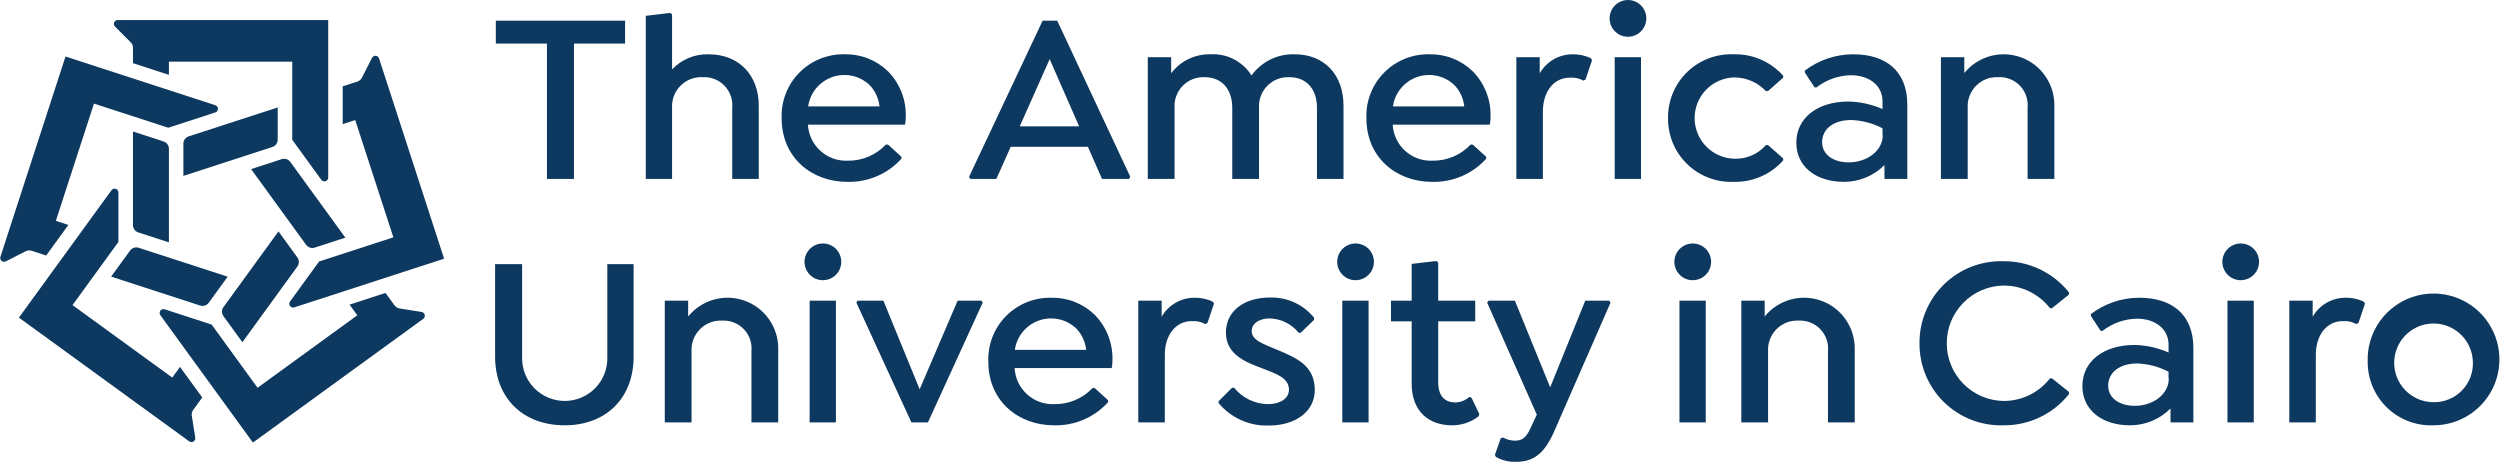 <svg width="1624" height="300" viewBox="0 0 1624 300" fill="none" xmlns="http://www.w3.org/2000/svg">
<g clip-path="url(#clip0_301_915)">
<path d="M339.17 171.587V231.998C339.068 235.697 339.708 239.378 341.053 242.825C342.398 246.272 344.421 249.415 347 252.067C349.58 254.719 352.666 256.827 356.074 258.267C359.483 259.706 363.146 260.448 366.846 260.448C370.546 260.448 374.208 259.706 377.617 258.267C381.025 256.827 384.111 254.719 386.691 252.067C389.271 249.415 391.293 246.272 392.638 242.825C393.983 239.378 394.623 235.697 394.521 231.998V171.587H411.595V231.682C411.595 258.566 393.73 276.278 366.846 276.278C339.645 276.278 321.616 258.566 321.616 231.682V171.587H339.17Z" fill="#0D3960"/>
<path d="M505.533 226.779V274.38H488.137V228.202C488.399 225.589 488.09 222.95 487.232 220.468C486.375 217.986 484.989 215.719 483.17 213.825C481.351 211.93 479.143 210.453 476.698 209.495C474.253 208.537 471.628 208.121 469.007 208.276C466.363 208.149 463.723 208.578 461.256 209.536C458.789 210.495 456.552 211.961 454.688 213.84C452.824 215.718 451.376 217.968 450.437 220.442C449.498 222.916 449.09 225.56 449.239 228.202V274.38H431.843V195.308H447.025V205.588C451.336 200.272 457.196 196.432 463.79 194.6C470.384 192.769 477.385 193.036 483.82 195.367C490.255 197.697 495.804 201.975 499.697 207.604C503.589 213.234 505.63 219.936 505.538 226.779H505.533Z" fill="#0D3960"/>
<path d="M522.617 170.005C522.633 167.644 523.349 165.34 524.674 163.385C525.999 161.431 527.874 159.913 530.061 159.023C532.249 158.134 534.651 157.914 536.964 158.39C539.277 158.866 541.397 160.017 543.056 161.698C544.714 163.379 545.837 165.514 546.283 167.833C546.728 170.152 546.476 172.551 545.558 174.726C544.64 176.902 543.097 178.757 541.125 180.056C539.153 181.355 536.84 182.04 534.478 182.024C531.312 182.002 528.284 180.723 526.06 178.47C523.836 176.216 522.598 173.171 522.617 170.005ZM525.938 195.308H543.018V274.38H525.938V195.308Z" fill="#0D3960"/>
<path d="M638.374 196.574L602.791 274.381H592.038L556.297 196.574L557.088 195.308H573.851L597.409 252.873L622.08 195.308H637.578L638.374 196.574Z" fill="#0D3960"/>
<path d="M659.091 239.114C659.438 245.653 662.362 251.789 667.223 256.176C672.085 260.563 678.487 262.844 685.027 262.52C689.638 262.588 694.214 261.696 698.461 259.899C702.709 258.102 706.536 255.44 709.698 252.082H711.121L719.819 259.989V261.255C715.379 266.163 709.926 270.049 703.837 272.643C697.748 275.237 691.168 276.478 684.553 276.278C661.622 276.278 642.012 260.622 642.012 235.003C641.796 229.55 642.698 224.111 644.662 219.02C646.626 213.928 649.611 209.293 653.432 205.397C657.254 201.502 661.831 198.429 666.884 196.368C671.936 194.306 677.357 193.3 682.813 193.411C687.992 193.283 693.145 194.181 697.976 196.054C702.806 197.927 707.218 200.737 710.957 204.323C714.77 208.166 717.771 212.736 719.783 217.762C721.794 222.788 722.774 228.167 722.665 233.579C722.699 235.436 722.538 237.291 722.186 239.114H659.091ZM659.249 227.253H705.581C705.03 222.1 702.808 217.268 699.255 213.495C696.102 210.461 692.174 208.357 687.902 207.413C683.63 206.469 679.181 206.722 675.044 208.145C670.907 209.567 667.243 212.104 664.455 215.476C661.667 218.847 659.864 222.923 659.244 227.253H659.249Z" fill="#0D3960"/>
<path d="M788.611 197.206L784.341 209.858L782.917 210.49C780.262 209.033 777.241 208.374 774.22 208.593C763.466 208.593 756.665 217.923 756.665 230.575V274.381H739.428V195.308H754.61V205.746C756.762 201.987 759.871 198.866 763.621 196.699C767.371 194.533 771.628 193.398 775.959 193.411C780.055 193.33 784.114 194.196 787.82 195.941L788.611 197.206Z" fill="#0D3960"/>
<path d="M791.615 261.887V260.622L800.313 251.924H801.737C804.394 255.2 807.743 257.849 811.543 259.68C815.343 261.512 819.5 262.481 823.719 262.52C831.779 262.52 837.314 258.724 837.314 253.189C837.314 245.756 829.723 243.068 821.188 239.747C809.169 235.319 796.36 230.416 796.36 216.025C796.36 202.425 807.588 193.258 825.142 193.258C830.574 193.121 835.966 194.233 840.901 196.508C845.836 198.782 850.183 202.159 853.608 206.378V207.802L844.91 216.183H843.645C841.372 213.358 838.513 211.06 835.264 209.449C832.016 207.837 828.456 206.952 824.831 206.853C817.872 206.853 813.123 210.174 813.123 215.076C813.123 220.77 819.77 223.142 828.937 226.937C842.38 232.472 854.082 237.533 854.082 253.347C854.082 267.106 841.905 276.436 824.035 276.436C817.882 276.622 811.768 275.41 806.152 272.889C800.536 270.369 795.566 266.607 791.615 261.887Z" fill="#0D3960"/>
<path d="M868.633 170.005C868.649 167.644 869.364 165.34 870.689 163.385C872.014 161.431 873.889 159.913 876.077 159.023C878.264 158.134 880.667 157.914 882.98 158.39C885.293 158.866 887.412 160.017 889.071 161.698C890.73 163.379 891.853 165.514 892.298 167.833C892.744 170.152 892.491 172.551 891.573 174.726C890.655 176.902 889.112 178.757 887.14 180.056C885.168 181.355 882.855 182.04 880.494 182.024C877.328 182.002 874.3 180.723 872.076 178.47C869.852 176.216 868.613 173.171 868.633 170.005ZM871.949 195.308H889.034V274.38H871.949V195.308Z" fill="#0D3960"/>
<path d="M960.984 269.004L960.51 270.427C955.542 274.292 949.408 276.355 943.114 276.278C928.565 276.278 917.02 267.58 917.02 249.236V208.751H903.578V195.308H917.02V171.428L932.993 169.536L934.258 170.485V195.308H958.296V208.751H934.263V248.129C934.263 257.617 938.691 261.413 945.492 261.413C948.84 261.342 952.047 260.048 954.506 257.775L955.929 258.408L960.984 269.004Z" fill="#0D3960"/>
<path d="M1046.22 196.574L1009.54 280.39C1002.89 295.409 995.617 300 984.705 300C980.175 300.147 975.691 299.053 971.737 296.837L971.11 295.414L974.9 284.66L976.323 284.191C978.691 285.523 981.36 286.231 984.077 286.247C988.184 286.247 991.189 284.976 994.352 277.865L998.305 269.325L966.049 196.579L966.993 195.314H984.077L1007 251.613L1029.78 195.314H1045.27L1046.22 196.574Z" fill="#0D3960"/>
<path d="M1087.66 170.005C1087.68 167.644 1088.39 165.34 1089.72 163.385C1091.04 161.431 1092.92 159.913 1095.11 159.023C1097.29 158.134 1099.7 157.914 1102.01 158.39C1104.32 158.866 1106.44 160.017 1108.1 161.698C1109.76 163.379 1110.88 165.514 1111.33 167.833C1111.77 170.152 1111.52 172.551 1110.6 174.726C1109.68 176.902 1108.14 178.757 1106.17 180.056C1104.2 181.355 1101.88 182.04 1099.52 182.024C1096.36 182.002 1093.33 180.723 1091.11 178.47C1088.88 176.216 1087.64 173.171 1087.66 170.005ZM1090.98 195.308H1108.06V274.38H1090.98V195.308Z" fill="#0D3960"/>
<path d="M1204.84 226.779V274.38H1187.45V228.202C1187.71 225.589 1187.4 222.95 1186.54 220.469C1185.68 217.987 1184.29 215.721 1182.47 213.826C1180.65 211.932 1178.45 210.455 1176 209.497C1173.56 208.539 1170.93 208.122 1168.31 208.276C1165.67 208.148 1163.03 208.577 1160.56 209.535C1158.09 210.493 1155.85 211.959 1153.99 213.838C1152.13 215.717 1150.68 217.966 1149.74 220.441C1148.8 222.916 1148.39 225.56 1148.54 228.202V274.38H1131.15V195.308H1146.33V205.588C1150.64 200.272 1156.5 196.432 1163.09 194.6C1169.69 192.769 1176.69 193.036 1183.12 195.367C1189.56 197.697 1195.11 201.975 1199 207.604C1202.89 213.234 1204.93 219.936 1204.84 226.779Z" fill="#0D3960"/>
<path d="M1246.91 222.984C1246.85 215.875 1248.23 208.828 1250.95 202.263C1253.68 195.698 1257.7 189.751 1262.78 184.776C1267.86 179.801 1273.89 175.901 1280.51 173.309C1287.13 170.716 1294.2 169.485 1301.3 169.689C1309.49 169.599 1317.59 171.375 1324.99 174.883C1332.39 178.39 1338.89 183.536 1344 189.931V191.355L1332.93 200.211H1331.67C1328.1 195.603 1323.52 191.879 1318.28 189.329C1313.05 186.778 1307.29 185.469 1301.46 185.503C1291.63 185.668 1282.26 189.69 1275.36 196.701C1268.47 203.712 1264.61 213.151 1264.61 222.984C1264.61 232.816 1268.47 242.256 1275.36 249.267C1282.26 256.278 1291.63 260.299 1301.46 260.464C1307.29 260.498 1313.05 259.189 1318.28 256.639C1323.52 254.088 1328.1 250.364 1331.67 245.756H1332.93L1344 254.612V256.036C1338.88 262.46 1332.36 267.625 1324.93 271.134C1317.5 274.643 1309.36 276.403 1301.15 276.278C1294.05 276.465 1286.99 275.222 1280.39 272.622C1273.79 270.022 1267.78 266.118 1262.71 261.145C1257.65 256.171 1253.64 250.229 1250.93 243.672C1248.21 237.116 1246.85 230.08 1246.91 222.984Z" fill="#0D3960"/>
<path d="M1424.82 226.146V274.381H1409.96V265.366C1406.51 268.823 1402.42 271.566 1397.92 273.439C1393.41 275.311 1388.58 276.276 1383.7 276.278C1365.2 276.278 1352.71 266.157 1352.71 250.817C1352.71 234.844 1366.31 224.091 1386.55 224.091C1394.18 224.24 1401.71 225.907 1408.69 228.993V223.774C1408.69 213.811 1400.15 207.011 1388.13 207.011C1380.04 207.171 1372.22 209.945 1365.83 214.918H1364.57L1358.24 205.271V204.006C1367.29 197.133 1378.35 193.411 1389.71 193.411C1410.59 193.411 1424.82 204.006 1424.82 226.146ZM1408.85 246.389L1408.68 245.44V241.487C1402.37 238.195 1395.4 236.358 1388.29 236.11C1376.9 236.11 1369.47 241.961 1369.47 250.501C1369.47 258.408 1376.43 263.627 1386.87 263.627C1397.93 263.627 1408.53 256.668 1408.85 246.389Z" fill="#0D3960"/>
<path d="M1443.63 170.005C1443.65 167.644 1444.37 165.34 1445.69 163.385C1447.02 161.431 1448.89 159.913 1451.08 159.023C1453.27 158.134 1455.67 157.914 1457.98 158.39C1460.29 158.866 1462.41 160.017 1464.07 161.698C1465.73 163.379 1466.85 165.514 1467.3 167.833C1467.75 170.152 1467.49 172.551 1466.58 174.726C1465.66 176.902 1464.11 178.757 1462.14 180.056C1460.17 181.355 1457.86 182.04 1455.5 182.024C1452.33 182 1449.3 180.722 1447.08 178.468C1444.86 176.215 1443.62 173.171 1443.63 170.005ZM1446.96 195.308H1464.04V274.38H1446.96V195.308Z" fill="#0D3960"/>
<path d="M1536.3 197.206L1532.04 209.858L1530.61 210.49C1527.96 209.032 1524.94 208.373 1521.92 208.593C1511.16 208.593 1504.36 217.923 1504.36 230.575V274.381H1487.12V195.308H1502.31V205.746C1504.46 201.987 1507.57 198.865 1511.32 196.698C1515.07 194.532 1519.33 193.397 1523.66 193.411C1527.75 193.33 1531.81 194.196 1535.52 195.941L1536.3 197.206Z" fill="#0D3960"/>
<path d="M1538.05 234.844C1537.78 226.322 1540.05 217.914 1544.59 210.696C1549.13 203.478 1555.72 197.78 1563.52 194.333C1571.32 190.886 1579.97 189.848 1588.36 191.35C1596.76 192.852 1604.51 196.826 1610.63 202.764C1616.75 208.702 1620.95 216.332 1622.71 224.676C1624.46 233.02 1623.68 241.698 1620.47 249.596C1617.26 257.495 1611.77 264.255 1604.69 269.009C1597.61 273.763 1589.27 276.294 1580.75 276.278C1575.19 276.496 1569.64 275.583 1564.45 273.594C1559.25 271.605 1554.51 268.582 1550.52 264.708C1546.53 260.834 1543.36 256.189 1541.22 251.056C1539.08 245.923 1538 240.407 1538.05 234.844ZM1606.36 234.844C1606.19 229.834 1604.55 224.983 1601.65 220.897C1598.74 216.811 1594.7 213.671 1590.02 211.866C1585.34 210.061 1580.24 209.672 1575.34 210.748C1570.44 211.824 1565.97 214.316 1562.48 217.915C1558.99 221.514 1556.64 226.061 1555.71 230.988C1554.79 235.915 1555.33 241.006 1557.28 245.626C1559.23 250.246 1562.49 254.192 1566.66 256.971C1570.83 259.75 1575.73 261.239 1580.75 261.255C1584.2 261.328 1587.63 260.689 1590.82 259.377C1594.02 258.066 1596.91 256.11 1599.31 253.632C1601.72 251.154 1603.59 248.206 1604.8 244.974C1606.02 241.742 1606.55 238.293 1606.38 234.844H1606.36Z" fill="#0D3960"/>
<path d="M372.849 116.236H355.295V28.308H322.085V13.442H406.06V28.308H372.849V116.236Z" fill="#0D3960"/>
<path d="M492.892 68.629V116.231H475.643V70.053C475.89 67.442 475.57 64.81 474.707 62.334C473.843 59.859 472.456 57.599 470.64 55.708C468.824 53.817 466.621 52.34 464.182 51.378C461.743 50.416 459.126 49.991 456.508 50.132C453.854 49.987 451.199 50.403 448.716 51.353C446.233 52.303 443.978 53.766 442.098 55.645C440.219 57.524 438.756 59.779 437.805 62.261C436.855 64.744 436.438 67.398 436.582 70.053V116.231H419.502V10.279L435.316 8.382L436.582 9.33V45.071C439.62 41.855 443.304 39.319 447.393 37.629C451.481 35.939 455.881 35.134 460.303 35.266C480.082 35.266 492.892 48.867 492.892 68.629Z" fill="#0D3960"/>
<path d="M524.832 80.965C525.178 87.504 528.103 93.639 532.964 98.026C537.825 102.413 544.227 104.694 550.768 104.37C555.379 104.439 559.955 103.546 564.202 101.749C568.45 99.952 572.276 97.29 575.438 93.932H576.862L585.56 101.84V103.105C581.12 108.014 575.667 111.9 569.578 114.494C563.489 117.088 556.909 118.328 550.293 118.129C527.362 118.129 507.758 102.472 507.758 76.853C507.542 71.401 508.444 65.963 510.408 60.872C512.372 55.781 515.356 51.146 519.177 47.251C522.998 43.356 527.575 40.284 532.627 38.223C537.679 36.162 543.099 35.156 548.554 35.266C553.734 35.139 558.888 36.038 563.719 37.91C568.55 39.783 572.963 42.593 576.703 46.178C580.514 50.021 583.514 54.591 585.524 59.616C587.535 64.641 588.515 70.018 588.406 75.43C588.441 77.286 588.282 79.141 587.932 80.965H524.832ZM524.99 69.109H571.326C570.773 63.956 568.552 59.125 565.001 55.35C561.848 52.317 557.92 50.212 553.648 49.268C549.377 48.324 544.927 48.578 540.79 50C536.653 51.423 532.989 53.96 530.201 57.331C527.413 60.703 525.61 64.778 524.99 69.109Z" fill="#0D3960"/>
<path d="M734.215 114.807L733.419 116.231H715.87L706.693 95.356H656.566L647.236 116.231H630.314L629.523 114.807L677.283 13.442H686.772L734.215 114.807ZM701.005 82.077L681.869 38.429L662.417 82.077H701.005Z" fill="#0D3960"/>
<path d="M872.745 68.629V116.231H855.507V70.053C855.507 58.039 848.865 50.132 837.478 50.132C834.847 50.021 832.221 50.462 829.771 51.428C827.32 52.394 825.1 53.863 823.252 55.74C821.404 57.617 819.971 59.86 819.043 62.326C818.116 64.791 817.716 67.423 817.868 70.053V116.231H800.473V70.053C800.473 58.039 793.836 50.132 782.444 50.132C779.821 50.024 777.204 50.47 774.764 51.439C772.325 52.409 770.116 53.88 768.282 55.759C766.448 57.638 765.03 59.881 764.119 62.344C763.209 64.806 762.827 67.433 762.998 70.053V116.231H745.602V37.159H760.783V47.596C763.784 43.632 767.689 40.444 772.174 38.298C776.658 36.152 781.592 35.11 786.561 35.261C791.79 34.991 796.996 36.125 801.64 38.544C806.283 40.963 810.196 44.58 812.971 49.02C816.157 44.615 820.374 41.058 825.253 38.659C830.132 36.261 835.524 35.094 840.957 35.261C860.567 35.266 872.745 48.867 872.745 68.629Z" fill="#0D3960"/>
<path d="M904.69 80.965C905.036 87.504 907.96 93.639 912.821 98.026C917.683 102.413 924.085 104.694 930.625 104.37C935.237 104.439 939.812 103.546 944.059 101.749C948.307 99.952 952.134 97.29 955.296 93.932H956.719L965.417 101.84V103.105C960.978 108.014 955.525 111.9 949.436 114.494C943.346 117.088 936.766 118.328 930.151 118.129C907.22 118.129 887.615 102.472 887.615 76.853C887.4 71.401 888.302 65.963 890.266 60.872C892.229 55.781 895.213 51.146 899.034 47.251C902.855 43.356 907.432 40.284 912.484 38.223C917.536 36.162 922.956 35.156 928.411 35.266C933.591 35.139 938.745 36.038 943.576 37.91C948.407 39.783 952.82 42.593 956.561 46.178C960.372 50.021 963.372 54.591 965.382 59.616C967.392 64.641 968.372 70.018 968.264 75.43C968.299 77.286 968.14 79.141 967.789 80.965H904.69ZM904.848 69.109H951.184C950.631 63.956 948.409 59.125 944.858 55.35C941.706 52.317 937.778 50.212 933.506 49.268C929.234 48.324 924.785 48.578 920.647 50C916.51 51.423 912.846 53.96 910.059 57.331C907.271 60.703 905.468 64.778 904.848 69.109Z" fill="#0D3960"/>
<path d="M1034.21 39.062L1029.94 51.713L1028.52 52.346C1025.86 50.888 1022.84 50.229 1019.82 50.448C1009.06 50.448 1002.26 59.779 1002.26 72.43V116.236H985.025V37.164H1000.21V47.601C1002.36 43.843 1005.47 40.721 1009.22 38.555C1012.97 36.388 1017.23 35.253 1021.56 35.266C1025.65 35.185 1029.71 36.051 1033.41 37.797L1034.21 39.062Z" fill="#0D3960"/>
<path d="M1045.59 11.861C1045.61 9.499 1046.32 7.196 1047.65 5.241C1048.97 3.286 1050.85 1.768 1053.03 0.879C1055.22 -0.01 1057.62 -0.231 1059.94 0.245C1062.25 0.721 1064.37 1.873 1066.03 3.553C1067.69 5.234 1068.81 7.369 1069.26 9.688C1069.7 12.007 1069.45 14.406 1068.53 16.582C1067.61 18.758 1066.07 20.612 1064.1 21.911C1062.13 23.21 1059.81 23.895 1057.45 23.88C1054.28 23.857 1051.26 22.579 1049.03 20.325C1046.81 18.072 1045.57 15.027 1045.59 11.861ZM1048.91 37.164H1066V116.236H1048.91V37.164Z" fill="#0D3960"/>
<path d="M1083.55 76.7C1083.48 71.146 1084.54 65.636 1086.67 60.505C1088.8 55.374 1091.95 50.729 1095.92 46.853C1099.9 42.977 1104.63 39.952 1109.81 37.96C1115 35.968 1120.54 35.051 1126.09 35.266C1132.15 35.094 1138.18 36.25 1143.76 38.653C1149.33 41.056 1154.31 44.648 1158.35 49.178V50.448L1148.54 59.146H1147.12C1144.45 56.336 1141.24 54.1 1137.68 52.577C1134.12 51.054 1130.28 50.276 1126.41 50.29C1119.51 50.508 1112.97 53.418 1108.19 58.396C1103.41 63.374 1100.77 70.025 1100.83 76.927C1100.89 83.828 1103.65 90.431 1108.52 95.323C1113.39 100.216 1119.98 103.009 1126.88 103.105C1130.7 103.218 1134.49 102.482 1137.99 100.95C1141.49 99.419 1144.61 97.13 1147.12 94.249H1148.54L1158.35 102.947V104.212C1154.31 108.742 1149.33 112.335 1143.76 114.739C1138.18 117.143 1132.15 118.3 1126.09 118.129C1120.54 118.343 1115 117.427 1109.82 115.436C1104.63 113.444 1099.91 110.418 1095.93 106.543C1091.95 102.668 1088.8 98.024 1086.67 92.894C1084.54 87.763 1083.48 82.254 1083.55 76.7Z" fill="#0D3960"/>
<path d="M1239 68.002V116.236H1224.14V107.222C1220.69 110.679 1216.6 113.422 1212.1 115.294C1207.59 117.167 1202.76 118.132 1197.88 118.134C1179.38 118.134 1166.89 108.013 1166.89 92.673C1166.89 76.705 1180.49 65.951 1200.73 65.951C1208.36 66.103 1215.89 67.768 1222.87 70.849V65.63C1222.87 55.662 1214.33 48.867 1202.31 48.867C1194.22 49.027 1186.4 51.801 1180.01 56.774H1178.75L1172.42 47.127V45.862C1181.47 38.988 1192.53 35.267 1203.89 35.266C1224.77 35.266 1239 45.862 1239 68.002ZM1223.03 88.245L1222.87 87.29V83.337C1216.55 80.049 1209.58 78.212 1202.47 77.96C1191.08 77.96 1183.65 83.811 1183.65 92.351C1183.65 100.258 1190.61 105.477 1201.05 105.477C1212.12 105.477 1222.71 98.519 1223.03 88.245Z" fill="#0D3960"/>
<path d="M1334.51 68.629V116.231H1317.12V70.053C1317.38 67.439 1317.07 64.801 1316.21 62.319C1315.35 59.837 1313.97 57.57 1312.15 55.676C1310.33 53.782 1308.12 52.306 1305.67 51.349C1303.23 50.391 1300.6 49.976 1297.98 50.132C1295.34 50.003 1292.7 50.432 1290.23 51.39C1287.77 52.348 1285.53 53.813 1283.67 55.692C1281.8 57.57 1280.35 59.819 1279.42 62.293C1278.48 64.767 1278.07 67.411 1278.22 70.053V116.231H1260.82V37.159H1276V47.438C1280.31 42.126 1286.17 38.289 1292.77 36.459C1299.36 34.629 1306.36 34.897 1312.79 37.227C1319.22 39.556 1324.77 43.831 1328.66 49.457C1332.56 55.084 1334.6 61.783 1334.51 68.624V68.629Z" fill="#0D3960"/>
<path d="M86.376 31.023V41.038L109.723 48.629V40.058H189.824V90.791L208.685 116.748C208.987 117.183 209.42 117.51 209.921 117.681C210.422 117.853 210.965 117.86 211.47 117.701C211.976 117.542 212.417 117.225 212.729 116.798C213.042 116.37 213.21 115.854 213.208 115.324V13.015H76.429C75.942 13.02 75.468 13.167 75.064 13.438C74.66 13.71 74.345 14.094 74.157 14.542C73.969 14.991 73.917 15.485 74.007 15.963C74.097 16.441 74.325 16.883 74.663 17.233L84.916 27.485C85.379 27.946 85.746 28.494 85.996 29.098C86.245 29.701 86.373 30.349 86.371 31.002L86.376 31.023Z" fill="#0D3960"/>
<path d="M109.723 157.443V96.642C109.726 95.587 109.392 94.559 108.772 93.706C108.151 92.853 107.275 92.22 106.271 91.898L86.376 85.43V146.231C86.374 147.285 86.708 148.313 87.329 149.166C87.949 150.019 88.825 150.652 89.829 150.975L109.723 157.443Z" fill="#0D3960"/>
<path d="M20.446 162.878L29.987 165.978L44.42 146.115L36.271 143.479L61.047 67.301L109.296 82.978L139.808 73.063C140.187 72.948 140.533 72.744 140.818 72.469C141.103 72.194 141.318 71.856 141.447 71.481C141.549 71.172 141.59 70.845 141.565 70.52C141.541 70.195 141.453 69.879 141.306 69.588C141.159 69.297 140.956 69.038 140.709 68.825C140.462 68.613 140.175 68.451 139.866 68.35L42.549 36.721L0.277 166.806C0.127 167.273 0.118 167.774 0.251 168.246C0.385 168.718 0.655 169.14 1.028 169.459C1.401 169.778 1.86 169.98 2.348 170.038C2.835 170.097 3.329 170.01 3.767 169.789L16.687 163.205C17.863 162.607 19.227 162.499 20.483 162.905L20.446 162.878Z" fill="#0D3960"/>
<path d="M147.9 179.736L90.072 160.949C89.07 160.623 87.991 160.624 86.989 160.951C85.988 161.278 85.116 161.914 84.5 162.768L72.201 179.694L130.029 198.487C131.031 198.811 132.109 198.809 133.109 198.481C134.11 198.153 134.98 197.517 135.596 196.663L147.9 179.736Z" fill="#0D3960"/>
<path d="M125.474 266.331L131.373 258.208L116.94 238.345L111.906 245.277L47.103 198.197L76.924 157.153V125.066C76.927 124.667 76.836 124.273 76.659 123.915C76.481 123.558 76.222 123.248 75.901 123.01C75.367 122.623 74.701 122.464 74.05 122.568C73.398 122.671 72.815 123.03 72.427 123.563L12.285 206.326L122.934 286.726C123.468 287.113 124.134 287.273 124.785 287.169C125.436 287.065 126.02 286.707 126.407 286.173C126.599 285.91 126.737 285.613 126.813 285.297C126.889 284.981 126.901 284.654 126.85 284.333L124.583 270.016C124.481 269.373 124.507 268.716 124.659 268.082C124.811 267.449 125.086 266.852 125.469 266.326L125.474 266.331Z" fill="#0D3960"/>
<path d="M180.893 150.322L145.153 199.515C144.533 200.366 144.198 201.393 144.198 202.446C144.198 203.499 144.533 204.526 145.153 205.377L157.451 222.304L193.192 173.11C193.812 172.259 194.147 171.233 194.147 170.179C194.147 169.126 193.812 168.1 193.192 167.248L180.893 150.322Z" fill="#0D3960"/>
<path d="M256.318 198.408L250.42 190.285L227.067 197.875L232.106 204.808L167.304 251.887L137.483 210.843L106.967 200.928C106.467 200.757 105.926 200.75 105.422 200.908C104.919 201.065 104.478 201.379 104.164 201.803C103.85 202.227 103.679 202.74 103.676 203.268C103.673 203.796 103.837 204.311 104.146 204.739L164.294 287.501L274.953 207.111C275.349 206.823 275.651 206.424 275.821 205.964C275.991 205.505 276.022 205.005 275.909 204.528C275.797 204.052 275.546 203.619 275.188 203.284C274.83 202.949 274.382 202.727 273.899 202.646L259.581 200.379C258.935 200.278 258.316 200.049 257.759 199.707C257.201 199.365 256.717 198.917 256.334 198.387L256.318 198.408Z" fill="#0D3960"/>
<path d="M163.118 109.852L198.853 159.041C199.473 159.893 200.346 160.526 201.348 160.85C202.351 161.174 203.43 161.172 204.431 160.843L224.331 154.381L188.59 105.187C187.97 104.336 187.097 103.703 186.095 103.379C185.092 103.055 184.014 103.057 183.013 103.384L163.118 109.852Z" fill="#0D3960"/>
<path d="M232.153 52.978L222.607 56.078V80.633L230.756 77.997L255.532 154.18L207.283 169.858L188.426 195.815C188.107 196.236 187.931 196.749 187.923 197.278C187.916 197.807 188.077 198.324 188.384 198.755C188.691 199.186 189.128 199.507 189.631 199.672C190.133 199.838 190.675 199.838 191.178 199.673L288.495 168.044L246.234 37.96C246.081 37.494 245.794 37.083 245.409 36.779C245.024 36.475 244.558 36.292 244.069 36.253C243.58 36.214 243.09 36.319 242.661 36.557C242.232 36.796 241.883 37.155 241.658 37.591L235.079 50.511C234.783 51.093 234.374 51.61 233.878 52.033C233.381 52.457 232.806 52.778 232.185 52.978H232.153Z" fill="#0D3960"/>
<path d="M119.133 114.254L176.956 95.461C177.958 95.138 178.832 94.504 179.45 93.651C180.068 92.798 180.398 91.77 180.393 90.717V69.794L122.565 88.582C121.564 88.907 120.692 89.542 120.074 90.395C119.457 91.247 119.125 92.274 119.128 93.326L119.133 114.254Z" fill="#0D3960"/>
</g>
<defs>
<clipPath id="clip0_301_915">
<rect width="1623.48" height="300" fill="white" transform="translate(0.119)"/>
</clipPath>
</defs>
</svg>
